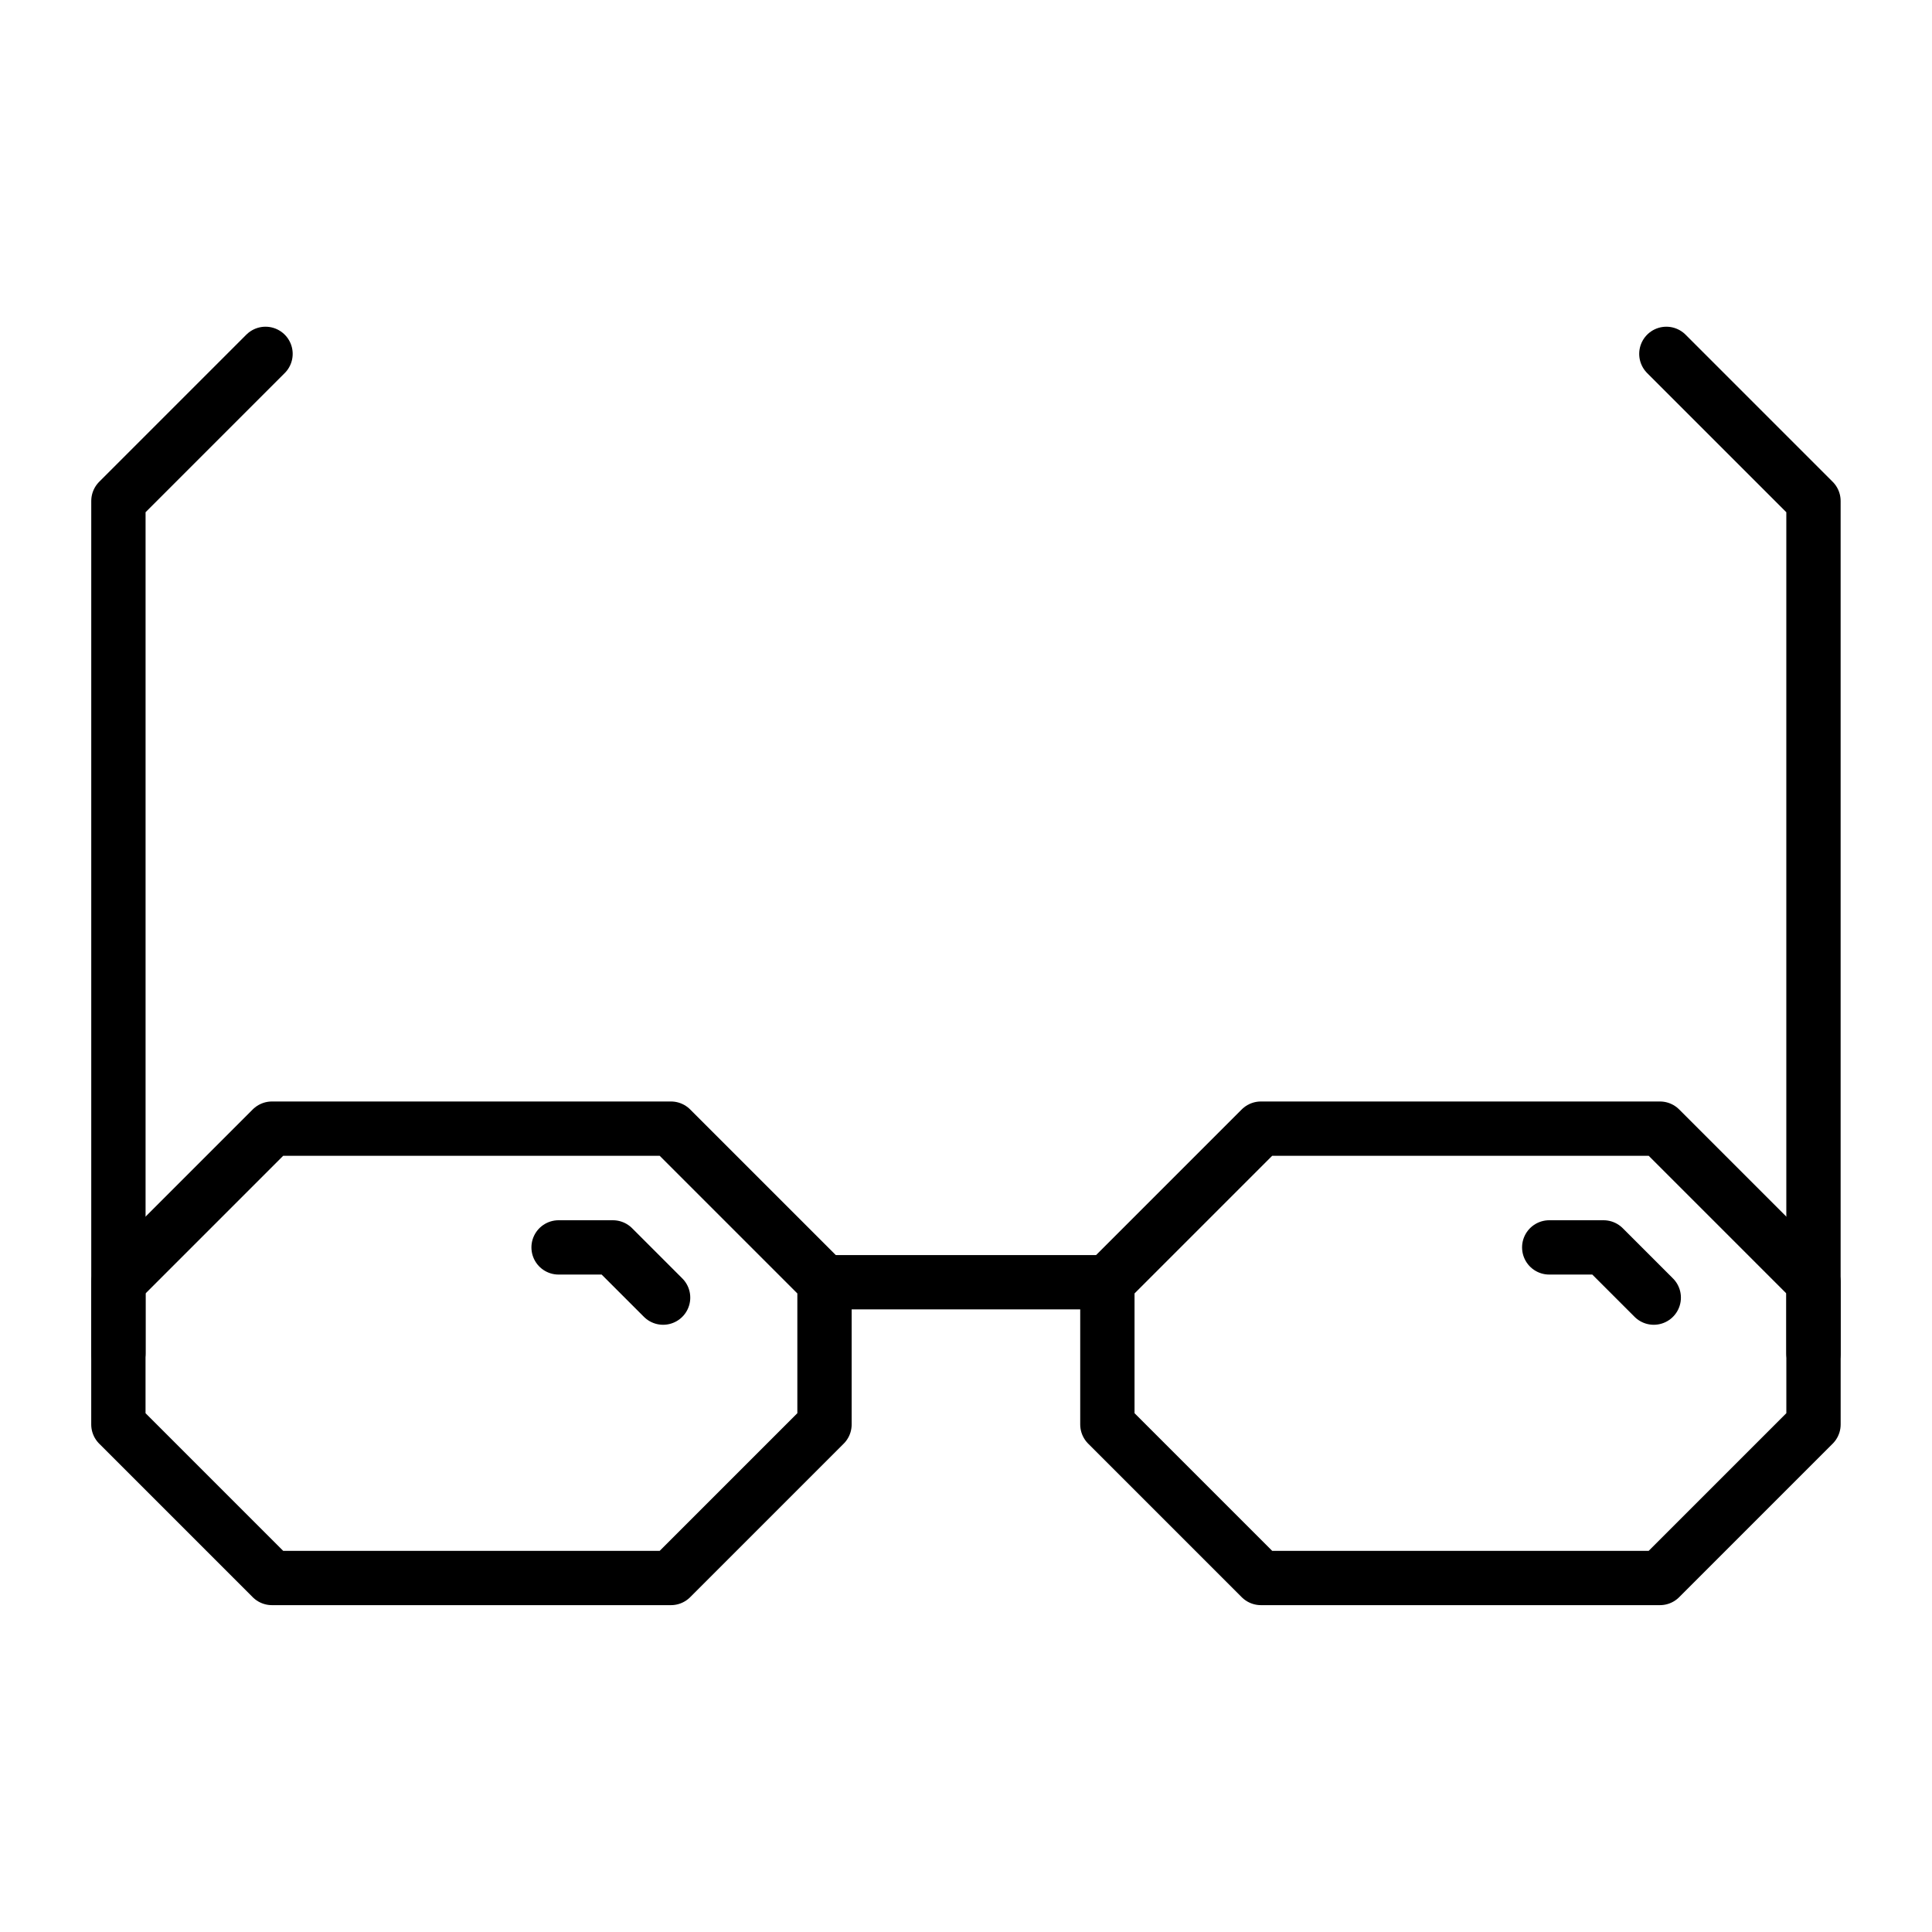 <?xml version="1.0" encoding="UTF-8"?>
<!-- Uploaded to: ICON Repo, www.svgrepo.com, Generator: ICON Repo Mixer Tools -->
<svg width="800px" height="800px" version="1.1" viewBox="144 144 512 512" xmlns="http://www.w3.org/2000/svg">
 <g fill="none" stroke="#000000" stroke-linecap="round" stroke-linejoin="round" stroke-miterlimit="10" stroke-width="2">
  <path transform="matrix(7.197 0 0 7.197 148.09 148.09)" d="m24.138 57.537h-14.693c-2.208-2.208-3.446-3.446-5.654-5.654v-5.238l5.654-5.654h14.693c2.208 2.208 3.446 3.446 5.654 5.654v5.238c-2.208 2.208-3.446 3.446-5.654 5.654z"/>
  <path transform="matrix(7.197 0 0 7.197 148.09 148.09)" d="m3.792 49.265v-31.386l5.417-5.417"/>
  <path transform="matrix(7.197 0 0 7.197 148.09 148.09)" d="m60.555 57.537h-14.693c-2.208-2.208-3.446-3.446-5.654-5.654v-5.238c2.208-2.208 3.446-3.446 5.654-5.654h14.693c2.208 2.208 3.446 3.446 5.654 5.654v5.238l-5.654 5.654z"/>
  <path transform="matrix(7.197 0 0 7.197 148.09 148.09)" d="m66.208 49.265v-31.386l-5.417-5.417"/>
  <path transform="matrix(7.197 0 0 7.197 148.09 148.09)" d="m29.792 46.646h10.417"/>
  <path transform="matrix(7.197 0 0 7.197 148.09 148.09)" d="m20 45.364h2l1.849 1.849"/>
  <path transform="matrix(7.197 0 0 7.197 148.09 148.09)" d="m56.478 45.364h2l1.849 1.849"/>
 </g>
</svg>